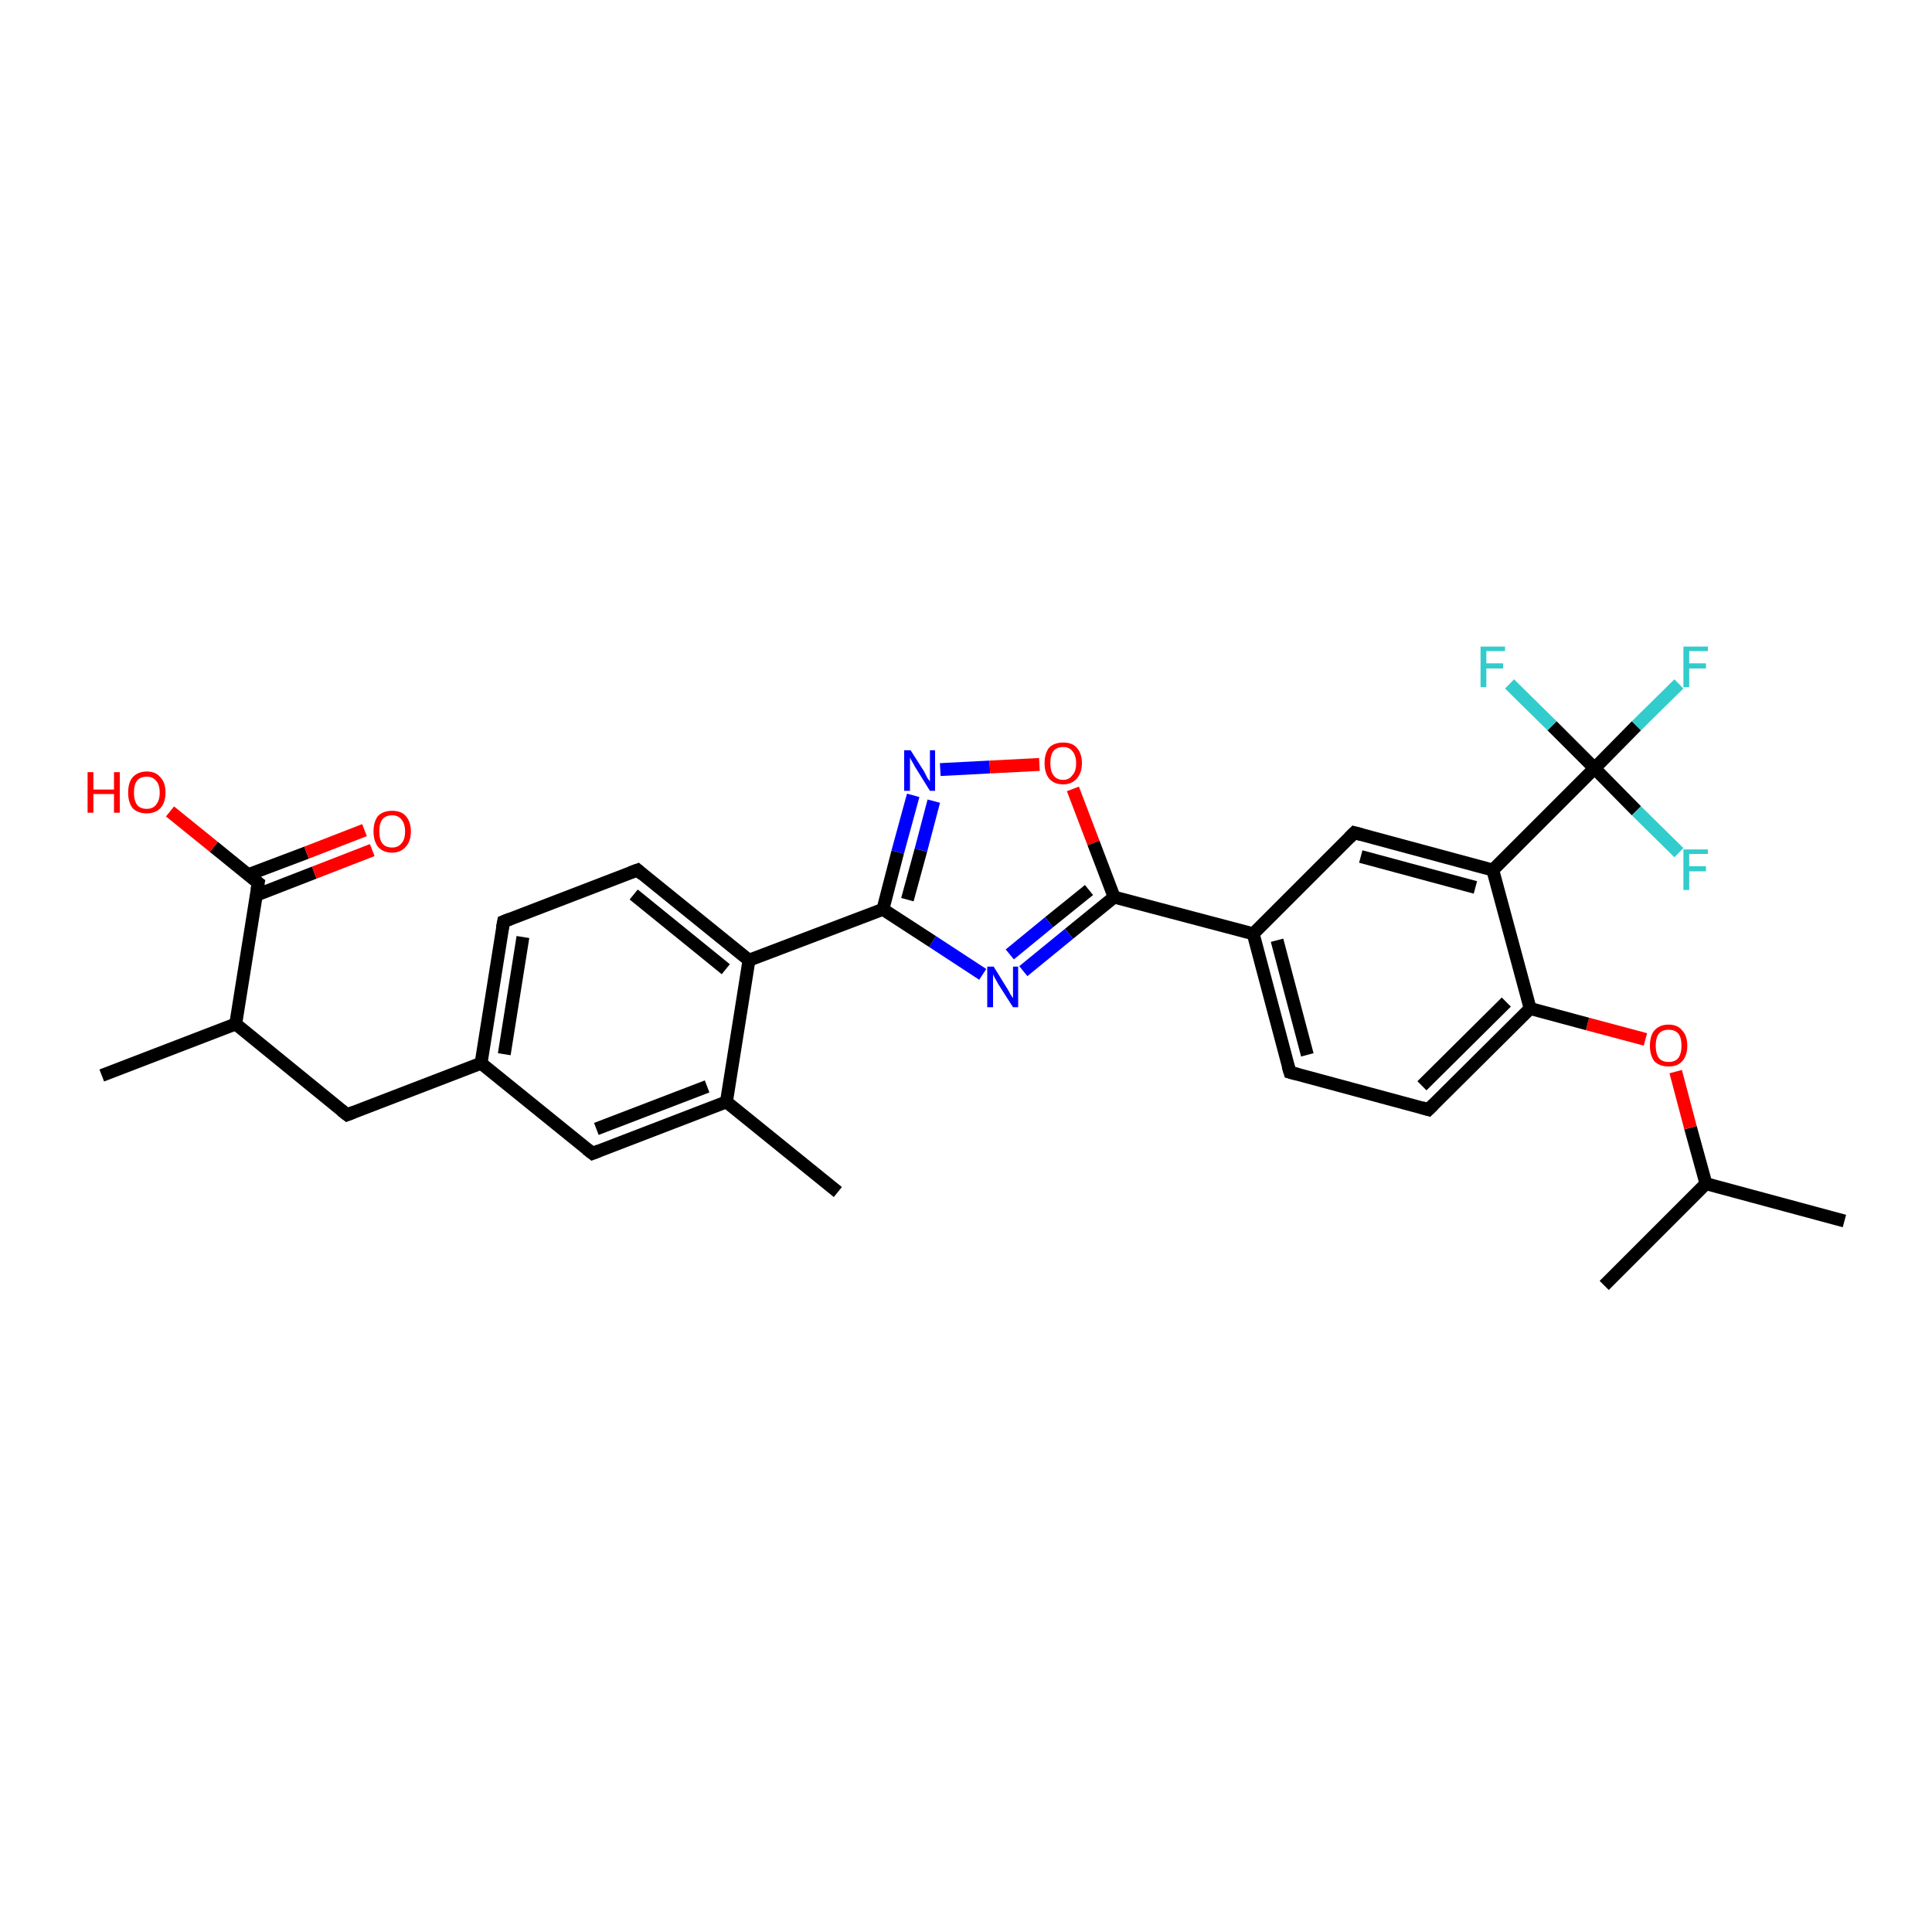 <?xml version='1.0' encoding='iso-8859-1'?>
<svg version='1.1' baseProfile='full'
              xmlns='http://www.w3.org/2000/svg'
                      xmlns:rdkit='http://www.rdkit.org/xml'
                      xmlns:xlink='http://www.w3.org/1999/xlink'
                  xml:space='preserve'
width='300px' height='300px' viewBox='0 0 300 300'>
<!-- END OF HEADER -->
<rect style='opacity:1.0;fill:#FFFFFF;stroke:none' width='300.0' height='300.0' x='0.0' y='0.0'> </rect>
<path class='bond-0 atom-0 atom-1' d='M 286.4,189.6 L 264.9,183.8' style='fill:none;fill-rule:evenodd;stroke:#000000;stroke-width:2.0px;stroke-linecap:butt;stroke-linejoin:miter;stroke-opacity:1' />
<path class='bond-1 atom-1 atom-2' d='M 264.9,183.8 L 249.1,199.6' style='fill:none;fill-rule:evenodd;stroke:#000000;stroke-width:2.0px;stroke-linecap:butt;stroke-linejoin:miter;stroke-opacity:1' />
<path class='bond-2 atom-1 atom-3' d='M 264.9,183.8 L 262.5,175.1' style='fill:none;fill-rule:evenodd;stroke:#000000;stroke-width:2.0px;stroke-linecap:butt;stroke-linejoin:miter;stroke-opacity:1' />
<path class='bond-2 atom-1 atom-3' d='M 262.5,175.1 L 260.2,166.4' style='fill:none;fill-rule:evenodd;stroke:#FF0000;stroke-width:2.0px;stroke-linecap:butt;stroke-linejoin:miter;stroke-opacity:1' />
<path class='bond-3 atom-3 atom-4' d='M 255.5,161.4 L 246.5,159.0' style='fill:none;fill-rule:evenodd;stroke:#FF0000;stroke-width:2.0px;stroke-linecap:butt;stroke-linejoin:miter;stroke-opacity:1' />
<path class='bond-3 atom-3 atom-4' d='M 246.5,159.0 L 237.6,156.6' style='fill:none;fill-rule:evenodd;stroke:#000000;stroke-width:2.0px;stroke-linecap:butt;stroke-linejoin:miter;stroke-opacity:1' />
<path class='bond-4 atom-4 atom-5' d='M 237.6,156.6 L 221.8,172.3' style='fill:none;fill-rule:evenodd;stroke:#000000;stroke-width:2.0px;stroke-linecap:butt;stroke-linejoin:miter;stroke-opacity:1' />
<path class='bond-4 atom-4 atom-5' d='M 233.9,155.6 L 220.8,168.6' style='fill:none;fill-rule:evenodd;stroke:#000000;stroke-width:2.0px;stroke-linecap:butt;stroke-linejoin:miter;stroke-opacity:1' />
<path class='bond-5 atom-5 atom-6' d='M 221.8,172.3 L 200.3,166.5' style='fill:none;fill-rule:evenodd;stroke:#000000;stroke-width:2.0px;stroke-linecap:butt;stroke-linejoin:miter;stroke-opacity:1' />
<path class='bond-6 atom-6 atom-7' d='M 200.3,166.5 L 194.6,145.0' style='fill:none;fill-rule:evenodd;stroke:#000000;stroke-width:2.0px;stroke-linecap:butt;stroke-linejoin:miter;stroke-opacity:1' />
<path class='bond-6 atom-6 atom-7' d='M 203.0,163.8 L 198.3,146.0' style='fill:none;fill-rule:evenodd;stroke:#000000;stroke-width:2.0px;stroke-linecap:butt;stroke-linejoin:miter;stroke-opacity:1' />
<path class='bond-7 atom-7 atom-8' d='M 194.6,145.0 L 210.3,129.3' style='fill:none;fill-rule:evenodd;stroke:#000000;stroke-width:2.0px;stroke-linecap:butt;stroke-linejoin:miter;stroke-opacity:1' />
<path class='bond-8 atom-8 atom-9' d='M 210.3,129.3 L 231.8,135.1' style='fill:none;fill-rule:evenodd;stroke:#000000;stroke-width:2.0px;stroke-linecap:butt;stroke-linejoin:miter;stroke-opacity:1' />
<path class='bond-8 atom-8 atom-9' d='M 211.3,133.0 L 229.1,137.8' style='fill:none;fill-rule:evenodd;stroke:#000000;stroke-width:2.0px;stroke-linecap:butt;stroke-linejoin:miter;stroke-opacity:1' />
<path class='bond-9 atom-9 atom-10' d='M 231.8,135.1 L 247.6,119.3' style='fill:none;fill-rule:evenodd;stroke:#000000;stroke-width:2.0px;stroke-linecap:butt;stroke-linejoin:miter;stroke-opacity:1' />
<path class='bond-10 atom-10 atom-11' d='M 247.6,119.3 L 254.1,112.7' style='fill:none;fill-rule:evenodd;stroke:#000000;stroke-width:2.0px;stroke-linecap:butt;stroke-linejoin:miter;stroke-opacity:1' />
<path class='bond-10 atom-10 atom-11' d='M 254.1,112.7 L 260.7,106.2' style='fill:none;fill-rule:evenodd;stroke:#33CCCC;stroke-width:2.0px;stroke-linecap:butt;stroke-linejoin:miter;stroke-opacity:1' />
<path class='bond-11 atom-10 atom-12' d='M 247.6,119.3 L 254.1,125.9' style='fill:none;fill-rule:evenodd;stroke:#000000;stroke-width:2.0px;stroke-linecap:butt;stroke-linejoin:miter;stroke-opacity:1' />
<path class='bond-11 atom-10 atom-12' d='M 254.1,125.9 L 260.7,132.4' style='fill:none;fill-rule:evenodd;stroke:#33CCCC;stroke-width:2.0px;stroke-linecap:butt;stroke-linejoin:miter;stroke-opacity:1' />
<path class='bond-12 atom-10 atom-13' d='M 247.6,119.3 L 241.0,112.7' style='fill:none;fill-rule:evenodd;stroke:#000000;stroke-width:2.0px;stroke-linecap:butt;stroke-linejoin:miter;stroke-opacity:1' />
<path class='bond-12 atom-10 atom-13' d='M 241.0,112.7 L 234.4,106.2' style='fill:none;fill-rule:evenodd;stroke:#33CCCC;stroke-width:2.0px;stroke-linecap:butt;stroke-linejoin:miter;stroke-opacity:1' />
<path class='bond-13 atom-7 atom-14' d='M 194.6,145.0 L 173.0,139.3' style='fill:none;fill-rule:evenodd;stroke:#000000;stroke-width:2.0px;stroke-linecap:butt;stroke-linejoin:miter;stroke-opacity:1' />
<path class='bond-14 atom-14 atom-15' d='M 173.0,139.3 L 166.0,145.0' style='fill:none;fill-rule:evenodd;stroke:#000000;stroke-width:2.0px;stroke-linecap:butt;stroke-linejoin:miter;stroke-opacity:1' />
<path class='bond-14 atom-14 atom-15' d='M 166.0,145.0 L 158.9,150.8' style='fill:none;fill-rule:evenodd;stroke:#0000FF;stroke-width:2.0px;stroke-linecap:butt;stroke-linejoin:miter;stroke-opacity:1' />
<path class='bond-14 atom-14 atom-15' d='M 169.1,138.2 L 162.9,143.2' style='fill:none;fill-rule:evenodd;stroke:#000000;stroke-width:2.0px;stroke-linecap:butt;stroke-linejoin:miter;stroke-opacity:1' />
<path class='bond-14 atom-14 atom-15' d='M 162.9,143.2 L 156.8,148.2' style='fill:none;fill-rule:evenodd;stroke:#0000FF;stroke-width:2.0px;stroke-linecap:butt;stroke-linejoin:miter;stroke-opacity:1' />
<path class='bond-15 atom-15 atom-16' d='M 152.6,151.3 L 144.8,146.2' style='fill:none;fill-rule:evenodd;stroke:#0000FF;stroke-width:2.0px;stroke-linecap:butt;stroke-linejoin:miter;stroke-opacity:1' />
<path class='bond-15 atom-15 atom-16' d='M 144.8,146.2 L 137.1,141.2' style='fill:none;fill-rule:evenodd;stroke:#000000;stroke-width:2.0px;stroke-linecap:butt;stroke-linejoin:miter;stroke-opacity:1' />
<path class='bond-16 atom-16 atom-17' d='M 137.1,141.2 L 139.4,132.3' style='fill:none;fill-rule:evenodd;stroke:#000000;stroke-width:2.0px;stroke-linecap:butt;stroke-linejoin:miter;stroke-opacity:1' />
<path class='bond-16 atom-16 atom-17' d='M 139.4,132.3 L 141.8,123.5' style='fill:none;fill-rule:evenodd;stroke:#0000FF;stroke-width:2.0px;stroke-linecap:butt;stroke-linejoin:miter;stroke-opacity:1' />
<path class='bond-16 atom-16 atom-17' d='M 140.9,139.7 L 143.0,132.0' style='fill:none;fill-rule:evenodd;stroke:#000000;stroke-width:2.0px;stroke-linecap:butt;stroke-linejoin:miter;stroke-opacity:1' />
<path class='bond-16 atom-16 atom-17' d='M 143.0,132.0 L 145.0,124.4' style='fill:none;fill-rule:evenodd;stroke:#0000FF;stroke-width:2.0px;stroke-linecap:butt;stroke-linejoin:miter;stroke-opacity:1' />
<path class='bond-17 atom-17 atom-18' d='M 146.0,119.5 L 153.7,119.1' style='fill:none;fill-rule:evenodd;stroke:#0000FF;stroke-width:2.0px;stroke-linecap:butt;stroke-linejoin:miter;stroke-opacity:1' />
<path class='bond-17 atom-17 atom-18' d='M 153.7,119.1 L 161.4,118.7' style='fill:none;fill-rule:evenodd;stroke:#FF0000;stroke-width:2.0px;stroke-linecap:butt;stroke-linejoin:miter;stroke-opacity:1' />
<path class='bond-18 atom-16 atom-19' d='M 137.1,141.2 L 116.3,149.1' style='fill:none;fill-rule:evenodd;stroke:#000000;stroke-width:2.0px;stroke-linecap:butt;stroke-linejoin:miter;stroke-opacity:1' />
<path class='bond-19 atom-19 atom-20' d='M 116.3,149.1 L 99.0,135.1' style='fill:none;fill-rule:evenodd;stroke:#000000;stroke-width:2.0px;stroke-linecap:butt;stroke-linejoin:miter;stroke-opacity:1' />
<path class='bond-19 atom-19 atom-20' d='M 112.7,150.5 L 98.4,138.9' style='fill:none;fill-rule:evenodd;stroke:#000000;stroke-width:2.0px;stroke-linecap:butt;stroke-linejoin:miter;stroke-opacity:1' />
<path class='bond-20 atom-20 atom-21' d='M 99.0,135.1 L 78.2,143.1' style='fill:none;fill-rule:evenodd;stroke:#000000;stroke-width:2.0px;stroke-linecap:butt;stroke-linejoin:miter;stroke-opacity:1' />
<path class='bond-21 atom-21 atom-22' d='M 78.2,143.1 L 74.7,165.1' style='fill:none;fill-rule:evenodd;stroke:#000000;stroke-width:2.0px;stroke-linecap:butt;stroke-linejoin:miter;stroke-opacity:1' />
<path class='bond-21 atom-21 atom-22' d='M 81.2,145.5 L 78.3,163.7' style='fill:none;fill-rule:evenodd;stroke:#000000;stroke-width:2.0px;stroke-linecap:butt;stroke-linejoin:miter;stroke-opacity:1' />
<path class='bond-22 atom-22 atom-23' d='M 74.7,165.1 L 53.9,173.1' style='fill:none;fill-rule:evenodd;stroke:#000000;stroke-width:2.0px;stroke-linecap:butt;stroke-linejoin:miter;stroke-opacity:1' />
<path class='bond-23 atom-23 atom-24' d='M 53.9,173.1 L 36.6,159.0' style='fill:none;fill-rule:evenodd;stroke:#000000;stroke-width:2.0px;stroke-linecap:butt;stroke-linejoin:miter;stroke-opacity:1' />
<path class='bond-24 atom-24 atom-25' d='M 36.6,159.0 L 15.8,167.0' style='fill:none;fill-rule:evenodd;stroke:#000000;stroke-width:2.0px;stroke-linecap:butt;stroke-linejoin:miter;stroke-opacity:1' />
<path class='bond-25 atom-24 atom-26' d='M 36.6,159.0 L 40.1,137.1' style='fill:none;fill-rule:evenodd;stroke:#000000;stroke-width:2.0px;stroke-linecap:butt;stroke-linejoin:miter;stroke-opacity:1' />
<path class='bond-26 atom-26 atom-27' d='M 40.1,137.1 L 33.2,131.5' style='fill:none;fill-rule:evenodd;stroke:#000000;stroke-width:2.0px;stroke-linecap:butt;stroke-linejoin:miter;stroke-opacity:1' />
<path class='bond-26 atom-26 atom-27' d='M 33.2,131.5 L 26.4,126.0' style='fill:none;fill-rule:evenodd;stroke:#FF0000;stroke-width:2.0px;stroke-linecap:butt;stroke-linejoin:miter;stroke-opacity:1' />
<path class='bond-27 atom-26 atom-28' d='M 39.8,139.0 L 48.8,135.5' style='fill:none;fill-rule:evenodd;stroke:#000000;stroke-width:2.0px;stroke-linecap:butt;stroke-linejoin:miter;stroke-opacity:1' />
<path class='bond-27 atom-26 atom-28' d='M 48.8,135.5 L 57.8,132.0' style='fill:none;fill-rule:evenodd;stroke:#FF0000;stroke-width:2.0px;stroke-linecap:butt;stroke-linejoin:miter;stroke-opacity:1' />
<path class='bond-27 atom-26 atom-28' d='M 38.6,135.8 L 47.6,132.4' style='fill:none;fill-rule:evenodd;stroke:#000000;stroke-width:2.0px;stroke-linecap:butt;stroke-linejoin:miter;stroke-opacity:1' />
<path class='bond-27 atom-26 atom-28' d='M 47.6,132.4 L 56.6,128.9' style='fill:none;fill-rule:evenodd;stroke:#FF0000;stroke-width:2.0px;stroke-linecap:butt;stroke-linejoin:miter;stroke-opacity:1' />
<path class='bond-28 atom-22 atom-29' d='M 74.7,165.1 L 92.0,179.1' style='fill:none;fill-rule:evenodd;stroke:#000000;stroke-width:2.0px;stroke-linecap:butt;stroke-linejoin:miter;stroke-opacity:1' />
<path class='bond-29 atom-29 atom-30' d='M 92.0,179.1 L 112.8,171.1' style='fill:none;fill-rule:evenodd;stroke:#000000;stroke-width:2.0px;stroke-linecap:butt;stroke-linejoin:miter;stroke-opacity:1' />
<path class='bond-29 atom-29 atom-30' d='M 92.6,175.3 L 109.8,168.7' style='fill:none;fill-rule:evenodd;stroke:#000000;stroke-width:2.0px;stroke-linecap:butt;stroke-linejoin:miter;stroke-opacity:1' />
<path class='bond-30 atom-30 atom-31' d='M 112.8,171.1 L 130.1,185.1' style='fill:none;fill-rule:evenodd;stroke:#000000;stroke-width:2.0px;stroke-linecap:butt;stroke-linejoin:miter;stroke-opacity:1' />
<path class='bond-31 atom-9 atom-4' d='M 231.8,135.1 L 237.6,156.6' style='fill:none;fill-rule:evenodd;stroke:#000000;stroke-width:2.0px;stroke-linecap:butt;stroke-linejoin:miter;stroke-opacity:1' />
<path class='bond-32 atom-18 atom-14' d='M 166.6,122.5 L 169.8,130.9' style='fill:none;fill-rule:evenodd;stroke:#FF0000;stroke-width:2.0px;stroke-linecap:butt;stroke-linejoin:miter;stroke-opacity:1' />
<path class='bond-32 atom-18 atom-14' d='M 169.8,130.9 L 173.0,139.3' style='fill:none;fill-rule:evenodd;stroke:#000000;stroke-width:2.0px;stroke-linecap:butt;stroke-linejoin:miter;stroke-opacity:1' />
<path class='bond-33 atom-30 atom-19' d='M 112.8,171.1 L 116.3,149.1' style='fill:none;fill-rule:evenodd;stroke:#000000;stroke-width:2.0px;stroke-linecap:butt;stroke-linejoin:miter;stroke-opacity:1' />
<path d='M 222.6,171.5 L 221.8,172.3 L 220.8,172.0' style='fill:none;stroke:#000000;stroke-width:2.0px;stroke-linecap:butt;stroke-linejoin:miter;stroke-opacity:1;' />
<path d='M 201.4,166.8 L 200.3,166.5 L 200.0,165.5' style='fill:none;stroke:#000000;stroke-width:2.0px;stroke-linecap:butt;stroke-linejoin:miter;stroke-opacity:1;' />
<path d='M 209.5,130.1 L 210.3,129.3 L 211.4,129.6' style='fill:none;stroke:#000000;stroke-width:2.0px;stroke-linecap:butt;stroke-linejoin:miter;stroke-opacity:1;' />
<path d='M 99.8,135.8 L 99.0,135.1 L 97.9,135.5' style='fill:none;stroke:#000000;stroke-width:2.0px;stroke-linecap:butt;stroke-linejoin:miter;stroke-opacity:1;' />
<path d='M 79.2,142.7 L 78.2,143.1 L 78.0,144.2' style='fill:none;stroke:#000000;stroke-width:2.0px;stroke-linecap:butt;stroke-linejoin:miter;stroke-opacity:1;' />
<path d='M 54.9,172.7 L 53.9,173.1 L 53.0,172.4' style='fill:none;stroke:#000000;stroke-width:2.0px;stroke-linecap:butt;stroke-linejoin:miter;stroke-opacity:1;' />
<path d='M 39.9,138.2 L 40.1,137.1 L 39.7,136.8' style='fill:none;stroke:#000000;stroke-width:2.0px;stroke-linecap:butt;stroke-linejoin:miter;stroke-opacity:1;' />
<path d='M 91.1,178.4 L 92.0,179.1 L 93.0,178.7' style='fill:none;stroke:#000000;stroke-width:2.0px;stroke-linecap:butt;stroke-linejoin:miter;stroke-opacity:1;' />
<path class='atom-3' d='M 256.2 162.4
Q 256.2 160.8, 256.9 160.0
Q 257.7 159.1, 259.1 159.1
Q 260.5 159.1, 261.2 160.0
Q 262.0 160.8, 262.0 162.4
Q 262.0 163.9, 261.2 164.8
Q 260.5 165.6, 259.1 165.6
Q 257.7 165.6, 256.9 164.8
Q 256.2 163.9, 256.2 162.4
M 259.1 164.9
Q 260.1 164.9, 260.6 164.3
Q 261.1 163.6, 261.1 162.4
Q 261.1 161.1, 260.6 160.5
Q 260.1 159.9, 259.1 159.9
Q 258.1 159.9, 257.6 160.5
Q 257.1 161.1, 257.1 162.4
Q 257.1 163.6, 257.6 164.3
Q 258.1 164.9, 259.1 164.9
' fill='#FF0000'/>
<path class='atom-11' d='M 261.4 100.4
L 265.2 100.4
L 265.2 101.1
L 262.3 101.1
L 262.3 103.0
L 264.9 103.0
L 264.9 103.8
L 262.3 103.8
L 262.3 106.7
L 261.4 106.7
L 261.4 100.4
' fill='#33CCCC'/>
<path class='atom-12' d='M 261.4 131.9
L 265.2 131.9
L 265.2 132.6
L 262.3 132.6
L 262.3 134.5
L 264.9 134.5
L 264.9 135.3
L 262.3 135.3
L 262.3 138.2
L 261.4 138.2
L 261.4 131.9
' fill='#33CCCC'/>
<path class='atom-13' d='M 229.9 100.4
L 233.7 100.4
L 233.7 101.1
L 230.8 101.1
L 230.8 103.0
L 233.4 103.0
L 233.4 103.8
L 230.8 103.8
L 230.8 106.7
L 229.9 106.7
L 229.9 100.4
' fill='#33CCCC'/>
<path class='atom-15' d='M 154.3 150.1
L 156.4 153.5
Q 156.6 153.8, 156.9 154.4
Q 157.3 155.0, 157.3 155.0
L 157.3 150.1
L 158.1 150.1
L 158.1 156.4
L 157.3 156.4
L 155.0 152.8
Q 154.8 152.4, 154.5 151.9
Q 154.2 151.4, 154.2 151.2
L 154.2 156.4
L 153.3 156.4
L 153.3 150.1
L 154.3 150.1
' fill='#0000FF'/>
<path class='atom-17' d='M 141.4 116.5
L 143.5 119.8
Q 143.7 120.2, 144.0 120.8
Q 144.4 121.3, 144.4 121.4
L 144.4 116.5
L 145.2 116.5
L 145.2 122.8
L 144.4 122.8
L 142.1 119.1
Q 141.9 118.7, 141.6 118.2
Q 141.3 117.7, 141.3 117.6
L 141.3 122.8
L 140.4 122.8
L 140.4 116.5
L 141.4 116.5
' fill='#0000FF'/>
<path class='atom-18' d='M 162.2 118.5
Q 162.2 117.0, 162.9 116.1
Q 163.7 115.3, 165.1 115.3
Q 166.5 115.3, 167.2 116.1
Q 168.0 117.0, 168.0 118.5
Q 168.0 120.0, 167.2 120.9
Q 166.4 121.8, 165.1 121.8
Q 163.7 121.8, 162.9 120.9
Q 162.2 120.0, 162.2 118.5
M 165.1 121.1
Q 166.0 121.1, 166.5 120.4
Q 167.1 119.8, 167.1 118.5
Q 167.1 117.3, 166.5 116.6
Q 166.0 116.0, 165.1 116.0
Q 164.1 116.0, 163.6 116.6
Q 163.1 117.2, 163.1 118.5
Q 163.1 119.8, 163.6 120.4
Q 164.1 121.1, 165.1 121.1
' fill='#FF0000'/>
<path class='atom-27' d='M 13.6 119.9
L 14.5 119.9
L 14.5 122.6
L 17.7 122.6
L 17.7 119.9
L 18.6 119.9
L 18.6 126.2
L 17.7 126.2
L 17.7 123.3
L 14.5 123.3
L 14.5 126.2
L 13.6 126.2
L 13.6 119.9
' fill='#FF0000'/>
<path class='atom-27' d='M 19.9 123.1
Q 19.9 121.5, 20.6 120.7
Q 21.4 119.8, 22.8 119.8
Q 24.2 119.8, 24.9 120.7
Q 25.7 121.5, 25.7 123.1
Q 25.7 124.6, 24.9 125.5
Q 24.1 126.3, 22.8 126.3
Q 21.4 126.3, 20.6 125.5
Q 19.9 124.6, 19.9 123.1
M 22.8 125.6
Q 23.7 125.6, 24.2 125.0
Q 24.8 124.3, 24.8 123.1
Q 24.8 121.8, 24.2 121.2
Q 23.7 120.6, 22.8 120.6
Q 21.8 120.6, 21.3 121.2
Q 20.8 121.8, 20.8 123.1
Q 20.8 124.3, 21.3 125.0
Q 21.8 125.6, 22.8 125.6
' fill='#FF0000'/>
<path class='atom-28' d='M 58.0 129.1
Q 58.0 127.6, 58.7 126.7
Q 59.5 125.9, 60.9 125.9
Q 62.3 125.9, 63.0 126.7
Q 63.8 127.6, 63.8 129.1
Q 63.8 130.6, 63.0 131.5
Q 62.2 132.4, 60.9 132.4
Q 59.5 132.4, 58.7 131.5
Q 58.0 130.6, 58.0 129.1
M 60.9 131.6
Q 61.8 131.6, 62.3 131.0
Q 62.9 130.4, 62.9 129.1
Q 62.9 127.9, 62.3 127.2
Q 61.8 126.6, 60.9 126.6
Q 59.9 126.6, 59.4 127.2
Q 58.9 127.8, 58.9 129.1
Q 58.9 130.4, 59.4 131.0
Q 59.9 131.6, 60.9 131.6
' fill='#FF0000'/>
</svg>
